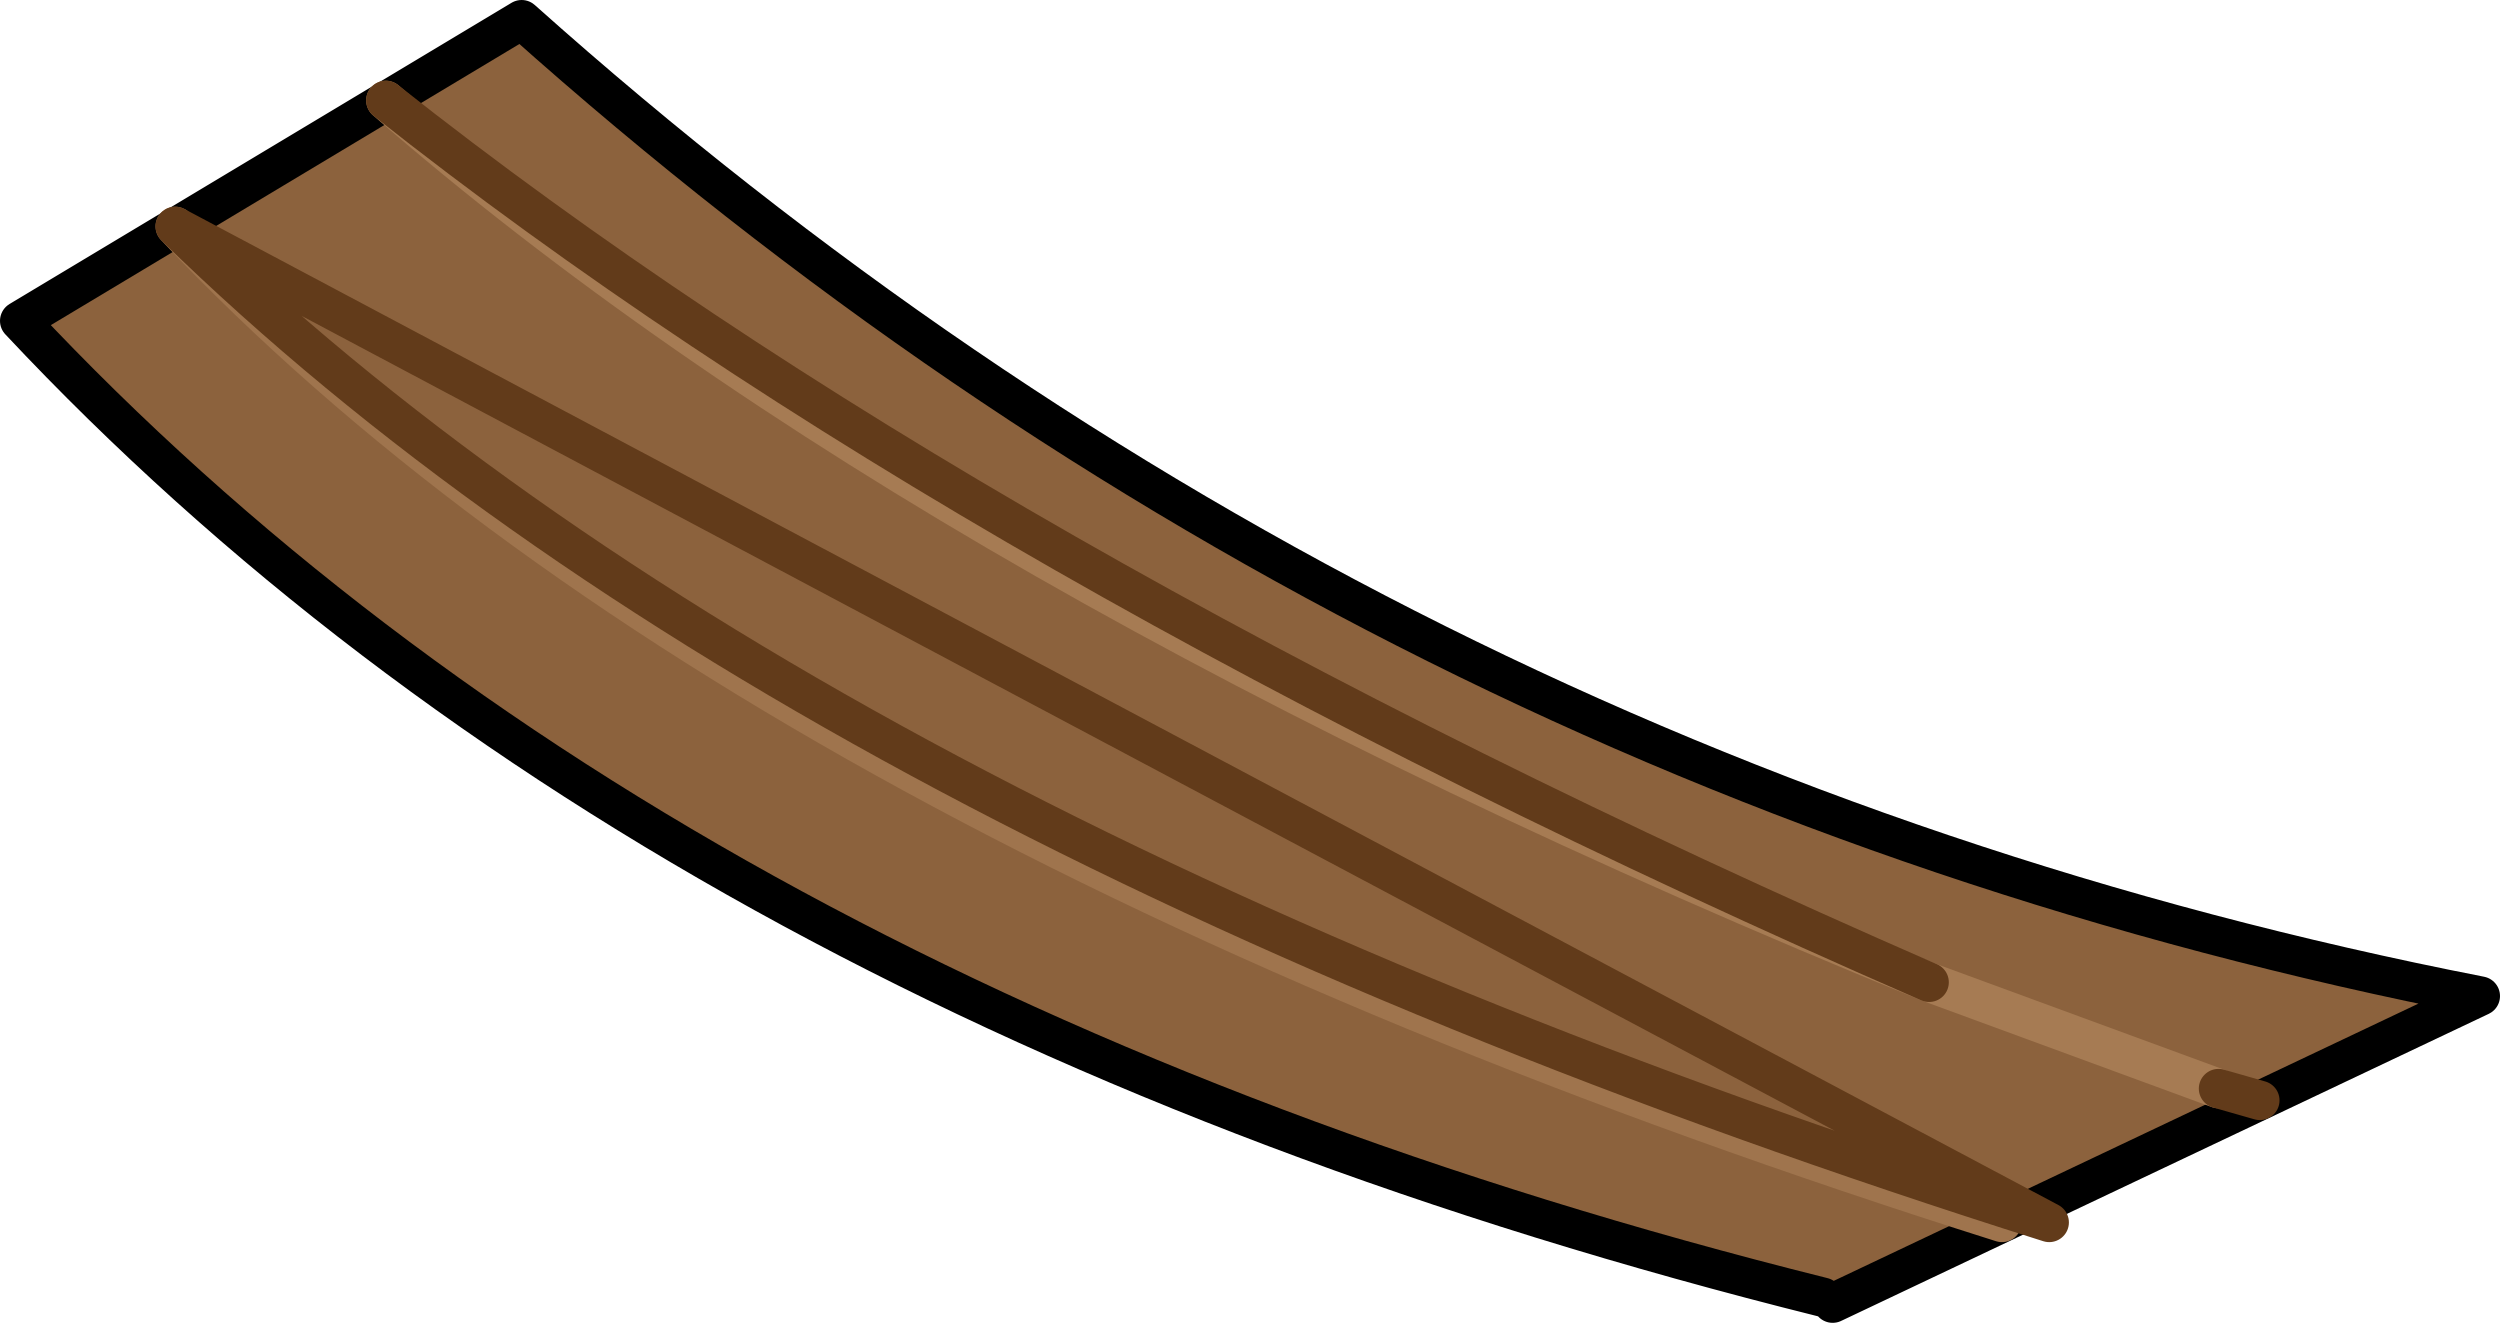 <?xml version="1.0" encoding="UTF-8" standalone="no"?>
<svg xmlns:xlink="http://www.w3.org/1999/xlink" height="33.6px" width="63.5px" xmlns="http://www.w3.org/2000/svg">
  <g transform="matrix(1.0, 0.0, 0.0, 1.0, 49.3, 29.45)">
    <path d="M-3.0 3.5 Q-32.45 -3.85 -48.8 -21.3 L-36.05 -28.95 Q-14.45 -9.65 13.7 -4.15 L-2.75 3.65 -3.0 3.5" fill="#8c623d" fill-rule="evenodd" stroke="none"/>
    <path d="M-3.0 3.5 Q-32.45 -3.85 -48.8 -21.3 L-36.05 -28.95 Q-14.45 -9.65 13.7 -4.15 L-2.75 3.65" fill="none" stroke="#000000" stroke-linecap="round" stroke-linejoin="round" stroke-width="1.0"/>
    <path d="M-44.85 -23.7 Q-30.55 -8.55 1.55 1.6" fill="none" stroke="#9f744d" stroke-linecap="round" stroke-linejoin="round" stroke-width="1.0"/>
    <path d="M7.05 -1.8 L-0.3 -4.5 Q-25.6 -14.8 -39.5 -26.9" fill="none" stroke="#a67b53" stroke-linecap="round" stroke-linejoin="round" stroke-width="1.0"/>
    <path d="M8.1 -1.5 L7.05 -1.8 M-39.5 -26.9 Q-24.6 -15.1 -0.3 -4.5 M2.75 1.6 Q-29.35 -8.55 -44.85 -23.7 Z" fill="none" stroke="#623b1a" stroke-linecap="round" stroke-linejoin="round" stroke-width="1.0"/>
  </g>
</svg>
